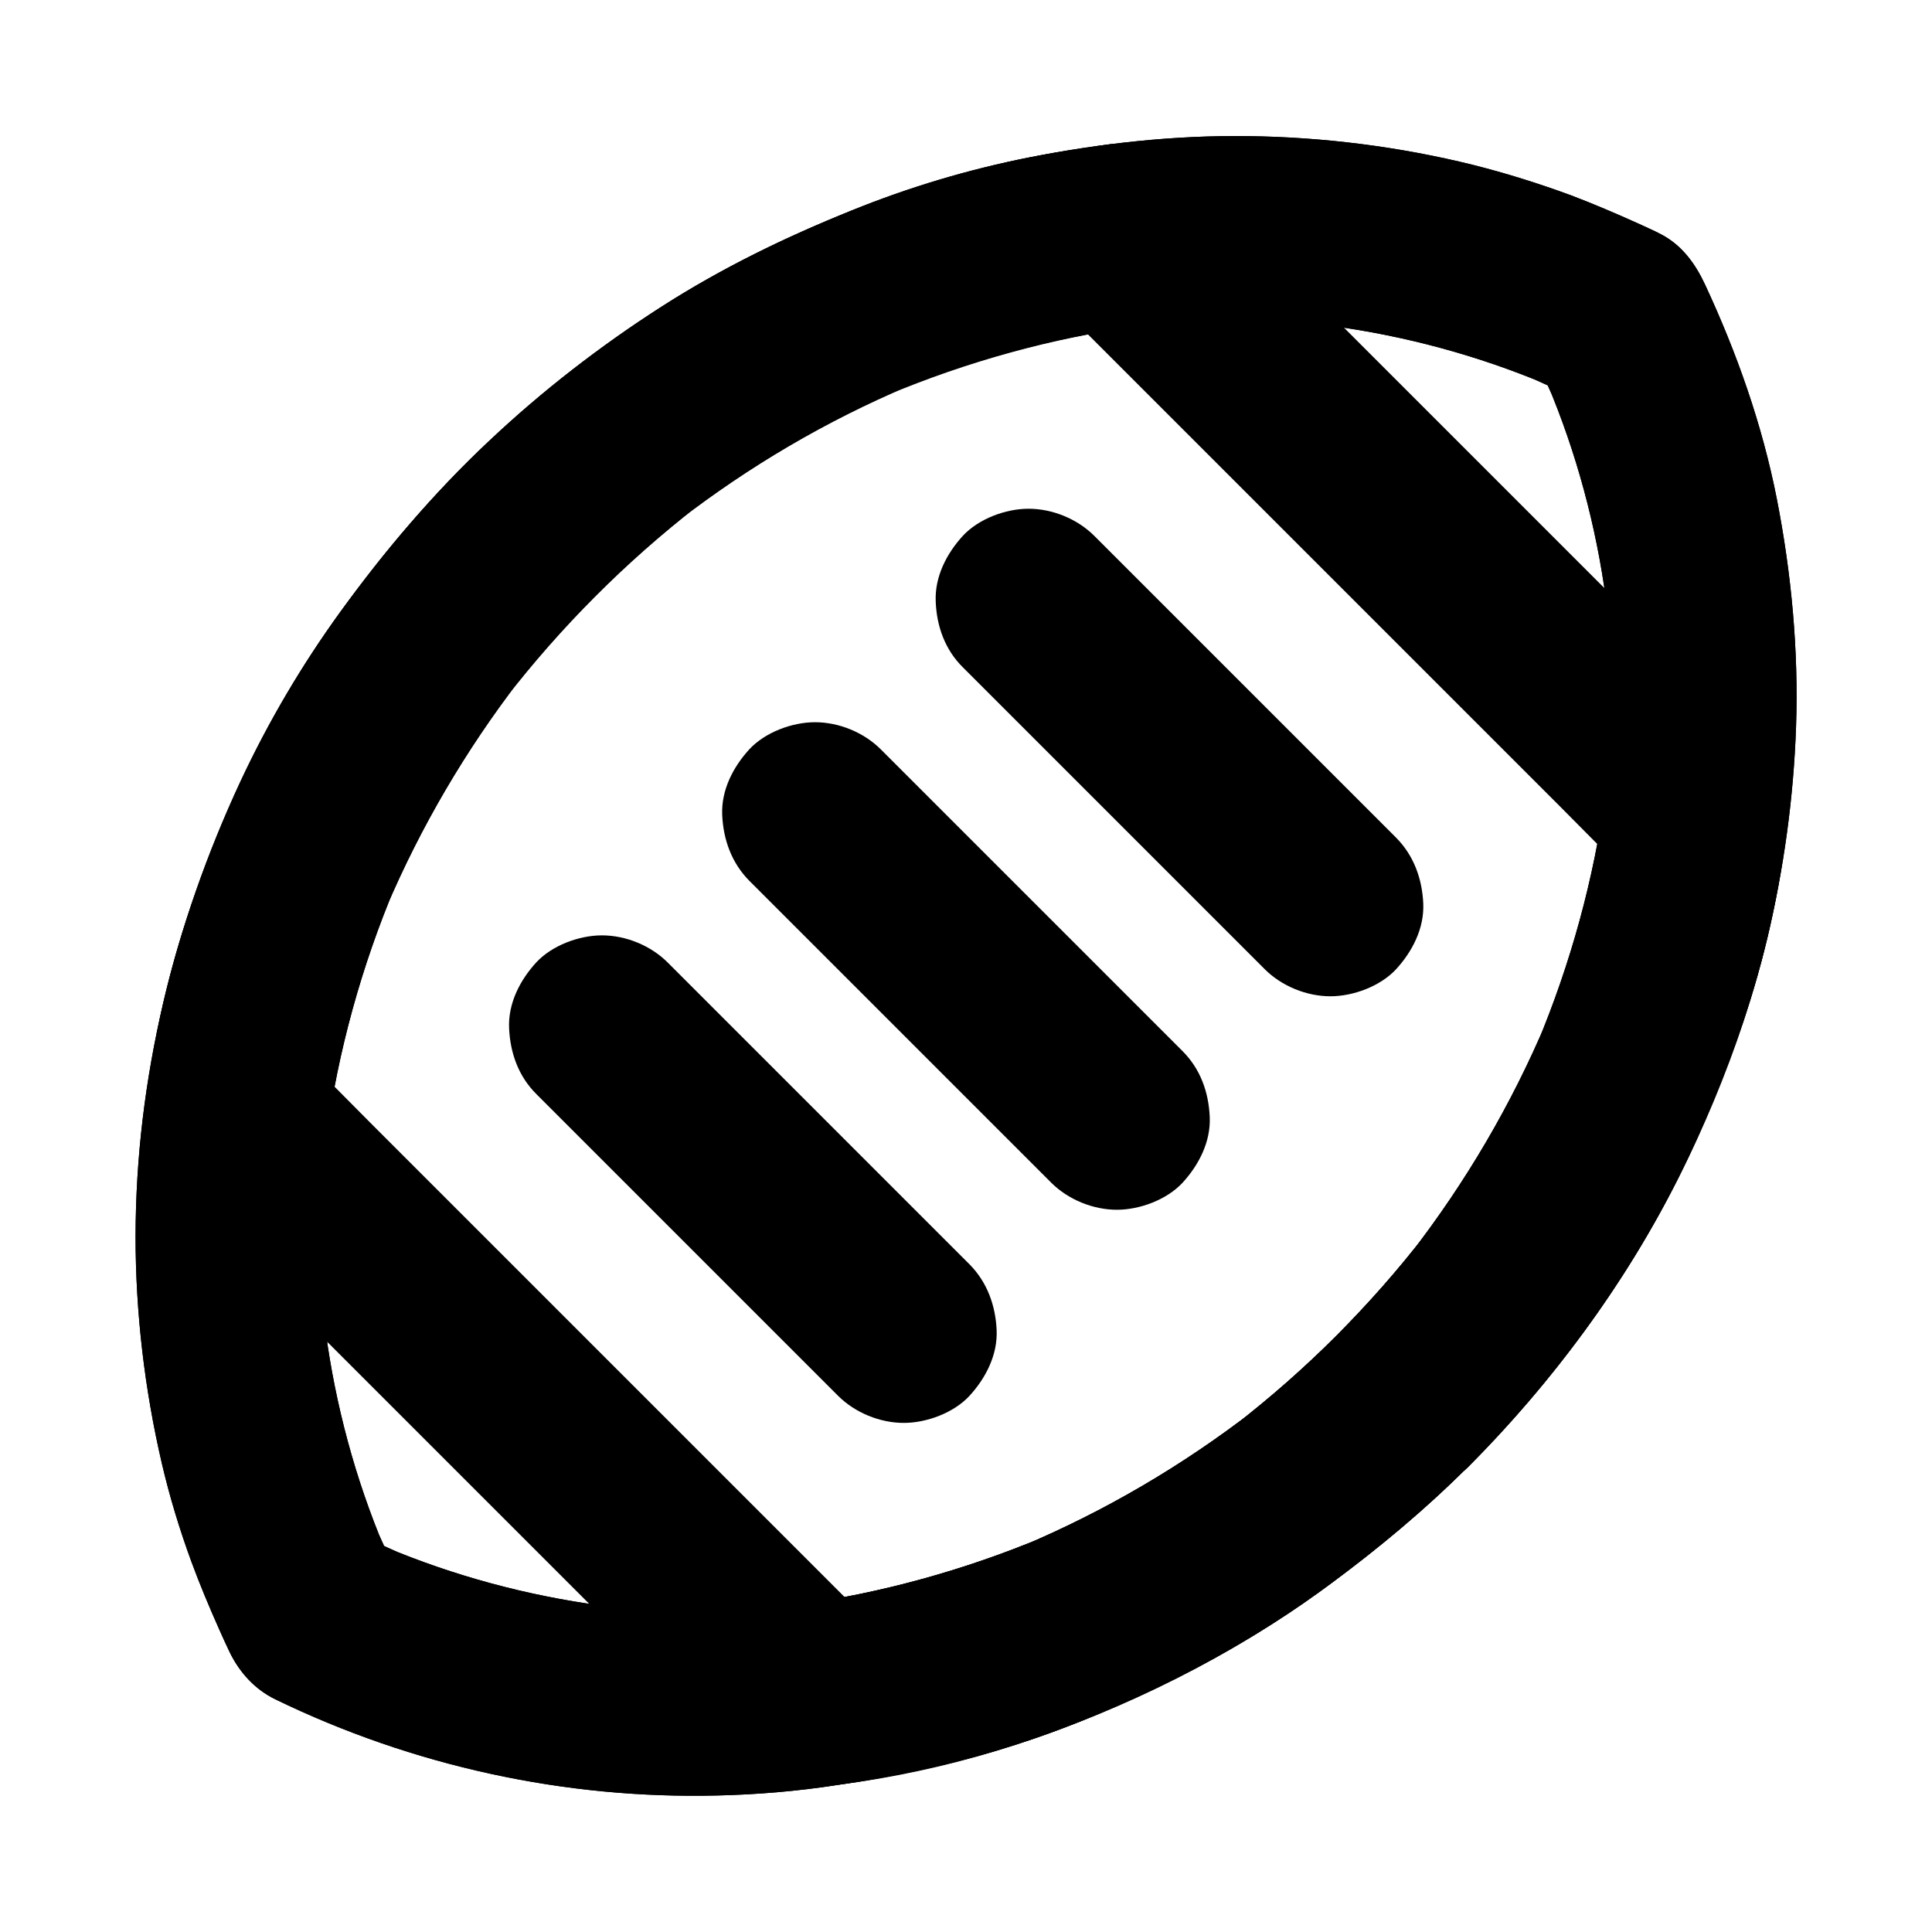 <?xml version="1.0" encoding="UTF-8"?>
<!-- Uploaded to: ICON Repo, www.svgrepo.com, Generator: ICON Repo Mixer Tools -->
<svg fill="#000000" width="800px" height="800px" version="1.1" viewBox="144 144 512 512" xmlns="http://www.w3.org/2000/svg">
 <g>
  <path d="m498.15 498c-8.461 8.461-17.418 16.336-26.863 23.664 1.672-1.277 3.297-2.559 4.969-3.836-18.844 14.562-39.457 26.668-61.402 35.918 1.969-0.836 3.938-1.672 5.856-2.461-21.059 8.809-43.199 14.957-65.828 18.055 2.164-0.297 4.379-0.59 6.543-0.887-2.953 0.395-5.953 0.738-8.906 1.18 2.164-0.297 4.379-0.59 6.543-0.887-20.664 2.559-41.574 2.609-62.238-0.148 2.164 0.297 4.379 0.59 6.543 0.887-19.777-2.656-39.113-7.871-57.465-15.598 1.969 0.836 3.938 1.672 5.856 2.461-4.035-1.723-8.02-3.543-11.957-5.512l8.809 8.809c-1.82-3.691-3.543-7.43-5.164-11.219 0.836 1.969 1.672 3.938 2.461 5.856-7.773-18.449-12.988-37.836-15.645-57.664 0.297 2.164 0.59 4.379 0.887 6.543-2.805-21.352-2.656-42.953 0.148-64.305-0.297 2.164-0.59 4.379-0.887 6.543 3.148-22.926 9.348-45.363 18.352-66.715-0.836 1.969-1.672 3.938-2.461 5.856 9.152-21.5 21.059-41.77 35.277-60.32-1.277 1.672-2.559 3.297-3.836 4.969 14.809-19.141 31.98-36.309 51.07-51.168-1.672 1.277-3.297 2.559-4.969 3.836 18.598-14.367 38.965-26.32 60.613-35.523-1.969 0.836-3.938 1.672-5.856 2.461 21.254-8.953 43.641-15.203 66.52-18.301-2.164 0.297-4.379 0.59-6.543 0.887 21.453-2.856 43.199-3 64.648-0.148-2.164-0.297-4.379-0.59-6.543-0.887 19.73 2.656 39.016 7.871 57.367 15.598-1.969-0.836-3.938-1.672-5.856-2.461 4.035 1.723 8.02 3.543 11.957 5.512l-8.809-8.809c1.82 3.691 3.543 7.43 5.117 11.219-0.836-1.969-1.672-3.938-2.461-5.856 7.773 18.402 12.988 37.785 15.645 57.562-0.297-2.164-0.59-4.379-0.887-6.543 2.805 21.254 2.707 42.852-0.098 64.109 0.297-2.164 0.59-4.379 0.887-6.543-3.102 22.879-9.25 45.215-18.156 66.52 0.836-1.969 1.672-3.938 2.461-5.856-9.25 21.895-21.352 42.508-35.918 61.352 1.277-1.672 2.559-3.297 3.836-4.969-7.281 9.406-15.203 18.359-23.617 26.82-4.477 4.477-7.184 11.07-7.184 17.418 0 6.051 2.656 13.234 7.184 17.418 4.676 4.281 10.824 7.477 17.418 7.184 6.543-0.297 12.695-2.508 17.418-7.184 25.438-25.535 46.887-55.695 61.5-88.758 7.379-16.727 13.676-33.801 17.91-51.609 4.328-18.254 6.938-37.145 7.578-55.941 0.688-20.223-1.23-40.59-5.117-60.418-3.887-19.68-10.578-38.621-19.039-56.777-2.559-5.461-6.051-10.281-11.512-13.188-2.066-1.082-4.231-2.016-6.348-3-5.805-2.609-11.66-5.117-17.613-7.379-8.566-3.148-17.176-5.856-25.984-8.07-19.434-4.82-39.703-7.379-59.777-7.625-19.285-0.246-38.719 1.871-57.664 5.609-16.188 3.199-32.027 7.922-47.281 14.121-17.516 7.086-34.391 15.254-50.281 25.438-16.285 10.43-31.785 22.434-45.855 35.719-14.562 13.676-27.504 28.98-39.262 45.117-10.234 14.121-19.141 29.227-26.52 45.02-17.613 37.836-27.75 78.77-27.797 120.64 0 20.172 2.41 40.539 6.988 60.172 2.066 8.855 4.723 17.562 7.871 26.125 2.215 6.004 4.676 11.855 7.281 17.711 0.887 2.016 1.82 4.035 2.754 6.004 2.609 5.41 6.691 9.938 12.152 12.594 36.406 17.664 76.605 26.469 117.1 25.484 10.578-0.246 21.207-1.133 31.684-2.754-2.164 0.297-4.379 0.59-6.543 0.887 24.648-3.148 48.609-8.609 71.684-18.008 23.52-9.543 45.805-21.352 66.223-36.605 12.645-9.398 24.699-19.434 35.867-30.602 4.477-4.43 7.184-11.121 7.184-17.418 0-6.051-2.656-13.234-7.184-17.418-4.676-4.281-10.824-7.477-17.418-7.184-6.539 0.391-12.691 2.606-17.414 7.277z"/>
  <path d="m498.15 498c-8.461 8.461-17.418 16.336-26.863 23.664 1.672-1.277 3.297-2.559 4.969-3.836-18.844 14.562-39.457 26.668-61.402 35.918 1.969-0.836 3.938-1.672 5.856-2.461-21.059 8.809-43.199 14.957-65.828 18.055 2.164-0.297 4.379-0.59 6.543-0.887-2.953 0.395-5.953 0.738-8.906 1.18 2.164-0.297 4.379-0.59 6.543-0.887-20.664 2.559-41.574 2.609-62.238-0.148 2.164 0.297 4.379 0.59 6.543 0.887-19.777-2.656-39.113-7.871-57.465-15.598 1.969 0.836 3.938 1.672 5.856 2.461-4.035-1.723-8.02-3.543-11.957-5.512l8.809 8.809c-1.82-3.691-3.543-7.43-5.164-11.219 0.836 1.969 1.672 3.938 2.461 5.856-7.773-18.449-12.988-37.836-15.645-57.664 0.297 2.164 0.59 4.379 0.887 6.543-2.805-21.352-2.656-42.953 0.148-64.305-0.297 2.164-0.59 4.379-0.887 6.543 3.148-22.926 9.348-45.363 18.352-66.715-0.836 1.969-1.672 3.938-2.461 5.856 9.152-21.5 21.059-41.77 35.277-60.32-1.277 1.672-2.559 3.297-3.836 4.969 14.809-19.141 31.98-36.309 51.07-51.168-1.672 1.277-3.297 2.559-4.969 3.836 18.598-14.367 38.965-26.32 60.613-35.523-1.969 0.836-3.938 1.672-5.856 2.461 21.254-8.953 43.641-15.203 66.52-18.301-2.164 0.297-4.379 0.59-6.543 0.887 21.453-2.856 43.199-3 64.648-0.148-2.164-0.297-4.379-0.59-6.543-0.887 19.73 2.656 39.016 7.871 57.367 15.598-1.969-0.836-3.938-1.672-5.856-2.461 4.035 1.723 8.02 3.543 11.957 5.512l-8.809-8.809c1.82 3.691 3.543 7.43 5.117 11.219-0.836-1.969-1.672-3.938-2.461-5.856 7.773 18.402 12.988 37.785 15.645 57.562-0.297-2.164-0.59-4.379-0.887-6.543 2.805 21.254 2.707 42.852-0.098 64.109 0.297-2.164 0.59-4.379 0.887-6.543-3.102 22.879-9.25 45.215-18.156 66.52 0.836-1.969 1.672-3.938 2.461-5.856-9.25 21.895-21.352 42.508-35.918 61.352 1.277-1.672 2.559-3.297 3.836-4.969-7.281 9.406-15.203 18.359-23.617 26.82-4.477 4.477-7.184 11.07-7.184 17.418 0 6.051 2.656 13.234 7.184 17.418 4.676 4.281 10.824 7.477 17.418 7.184 6.543-0.297 12.695-2.508 17.418-7.184 25.438-25.535 46.887-55.695 61.5-88.758 7.379-16.727 13.676-33.801 17.91-51.609 4.328-18.254 6.938-37.145 7.578-55.941 0.688-20.223-1.23-40.59-5.117-60.418-3.887-19.68-10.578-38.621-19.039-56.777-2.559-5.461-6.051-10.281-11.512-13.188-2.066-1.082-4.231-2.016-6.348-3-5.805-2.609-11.66-5.117-17.613-7.379-8.566-3.148-17.176-5.856-25.984-8.07-19.434-4.82-39.703-7.379-59.777-7.625-19.285-0.246-38.719 1.871-57.664 5.609-16.188 3.199-32.027 7.922-47.281 14.121-17.516 7.086-34.391 15.254-50.281 25.438-16.285 10.43-31.785 22.434-45.855 35.719-14.562 13.676-27.504 28.98-39.262 45.117-10.234 14.121-19.141 29.227-26.52 45.02-17.613 37.836-27.75 78.77-27.797 120.64 0 20.172 2.41 40.539 6.988 60.172 2.066 8.855 4.723 17.562 7.871 26.125 2.215 6.004 4.676 11.855 7.281 17.711 0.887 2.016 1.82 4.035 2.754 6.004 2.609 5.41 6.691 9.938 12.152 12.594 36.406 17.664 76.605 26.469 117.1 25.484 10.578-0.246 21.207-1.133 31.684-2.754-2.164 0.297-4.379 0.59-6.543 0.887 24.648-3.148 48.609-8.609 71.684-18.008 23.52-9.543 45.805-21.352 66.223-36.605 12.645-9.398 24.699-19.434 35.867-30.602 4.477-4.43 7.184-11.121 7.184-17.418 0-6.051-2.656-13.234-7.184-17.418-4.676-4.281-10.824-7.477-17.418-7.184-6.539 0.391-12.691 2.606-17.414 7.277z"/>
  <path d="m498.15 498c-8.461 8.461-17.418 16.336-26.863 23.664 1.672-1.277 3.297-2.559 4.969-3.836-18.844 14.562-39.457 26.668-61.402 35.918 1.969-0.836 3.938-1.672 5.856-2.461-21.059 8.809-43.199 14.957-65.828 18.055 2.164-0.297 4.379-0.59 6.543-0.887-0.789 0.098-1.523 0.195-2.312 0.297 5.805 2.41 11.609 4.82 17.418 7.184l-133.88-133.88c-6.148-6.148-12.203-12.398-18.449-18.449l-0.246-0.246c2.41 5.805 4.82 11.609 7.184 17.418 0.098-0.641 0.148-1.23 0.246-1.871-0.297 2.164-0.59 4.379-0.887 6.543 3.102-22.926 9.297-45.312 18.301-66.668-0.836 1.969-1.672 3.938-2.461 5.856 9.152-21.5 21.059-41.77 35.324-60.32-1.277 1.672-2.559 3.297-3.836 4.969 14.762-19.09 31.883-36.262 50.922-51.07-1.672 1.277-3.297 2.559-4.969 3.836 18.746-14.465 39.211-26.52 61.008-35.719-1.969 0.836-3.938 1.672-5.856 2.461 21.453-9.004 44.035-15.254 67.109-18.402-2.164 0.297-4.379 0.59-6.543 0.887 0.492-0.051 1.031-0.148 1.523-0.195-5.805-2.41-11.609-4.82-17.418-7.184l15.152 15.152c12.152 12.152 24.305 24.305 36.457 36.457 14.613 14.613 29.273 29.273 43.887 43.887l38.227 38.227c6.148 6.148 12.203 12.398 18.449 18.449 0.098 0.098 0.195 0.195 0.246 0.246-2.41-5.805-4.82-11.609-7.184-17.418-0.051 0.59-0.148 1.18-0.246 1.77 0.297-2.164 0.59-4.379 0.887-6.543-3.102 22.879-9.25 45.215-18.156 66.52 0.836-1.969 1.672-3.938 2.461-5.856-9.25 21.895-21.352 42.508-35.918 61.352 1.277-1.672 2.559-3.297 3.836-4.969-7.219 9.41-15.141 18.363-23.555 26.824-4.477 4.477-7.184 11.07-7.184 17.418 0 6.051 2.656 13.234 7.184 17.418 4.676 4.281 10.824 7.477 17.418 7.184 6.543-0.297 12.695-2.508 17.418-7.184 22.336-22.387 41.625-48.414 55.844-76.703 13.48-26.812 23.371-55.645 27.75-85.363 0.543-3.59 0.984-7.184 1.477-10.727 0.297-2.363-0.148-5.266-0.738-7.527-1.082-3.984-3.543-7.922-6.348-10.875-0.098-0.098-0.148-0.148-0.246-0.246-0.492-0.543-1.031-1.031-1.523-1.523l-67.996-67.996c-12.152-12.152-24.305-24.305-36.457-36.457-10.035-10.035-20.023-20.023-30.062-30.062-5.164-5.164-10.281-10.332-15.5-15.5-1.723-1.672-3.59-3.344-5.656-4.527-3.887-2.262-8.707-3.394-13.188-3.246-2.805 0.051-5.707 0.738-8.461 1.133-1.672 0.246-3.344 0.492-5.019 0.738-3.492 0.543-6.988 1.18-10.43 1.871-14.023 2.856-27.797 6.84-41.18 11.855-15.254 5.758-30.207 12.547-44.379 20.664-14.516 8.316-28.141 18.055-41.133 28.586-25.586 20.613-47.625 45.953-65.191 73.703-8.512 13.43-15.645 27.551-21.797 42.164-6.84 16.234-12.496 32.867-16.188 50.137-0.887 4.133-1.672 8.316-2.363 12.496-0.344 2.016-0.641 4.035-0.887 6.004-0.395 2.754-1.031 5.609-1.133 8.414-0.195 6.887 2.363 13.285 7.086 18.301 0.246 0.246 0.492 0.492 0.738 0.738 1.871 1.871 3.691 3.691 5.559 5.559l23.812 23.812c11.465 11.465 22.926 22.926 34.391 34.391 12.25 12.25 24.5 24.5 36.754 36.754 10.527 10.527 21.008 21.008 31.539 31.539 6.004 6.004 12.055 12.055 18.055 18.055 0.492 0.492 0.984 1.031 1.523 1.523 0.098 0.051 0.148 0.148 0.195 0.195 4.922 4.574 12.102 7.922 18.941 6.988 3.691-0.492 7.43-0.984 11.121-1.523 13.922-2.117 27.699-5.363 41.082-9.742 29.273-9.496 57.316-23.469 82.164-41.625 13.383-9.789 26.125-20.367 37.883-32.078 4.477-4.43 7.184-11.121 7.184-17.418 0-6.051-2.656-13.234-7.184-17.418-4.676-4.281-10.824-7.477-17.418-7.184-6.582 0.398-12.734 2.613-17.457 7.285z"/>
  <path d="m399.16 320.84c9.055 9.055 18.105 18.105 27.16 27.16 14.316 14.316 28.586 28.586 42.902 42.902 3.297 3.297 6.641 6.641 9.938 9.938 4.477 4.477 11.07 7.184 17.418 7.184 6.051 0 13.234-2.656 17.418-7.184 4.281-4.676 7.477-10.824 7.184-17.418-0.297-6.543-2.508-12.695-7.184-17.418l-80-80c-4.477-4.477-11.07-7.184-17.418-7.184-6.051 0-13.234 2.656-17.418 7.184-4.281 4.676-7.477 10.824-7.184 17.418 0.246 6.543 2.457 12.742 7.184 17.418z"/>
  <path d="m457.41 422.58c-9.055-9.055-18.105-18.105-27.16-27.16l-42.902-42.902c-3.297-3.297-6.641-6.641-9.938-9.938-4.477-4.477-11.07-7.184-17.418-7.184-6.051 0-13.234 2.656-17.418 7.184-4.281 4.676-7.477 10.824-7.184 17.418 0.297 6.543 2.508 12.695 7.184 17.418l27.16 27.16c14.316 14.316 28.586 28.586 42.902 42.902l9.938 9.938c4.477 4.477 11.07 7.184 17.418 7.184 6.051 0 13.234-2.656 17.418-7.184 4.281-4.676 7.477-10.824 7.184-17.418-0.293-6.547-2.461-12.695-7.184-17.418z"/>
  <path d="m286.1 433.9c9.055 9.055 18.105 18.105 27.16 27.16 14.316 14.316 28.586 28.586 42.902 42.902 3.297 3.297 6.641 6.641 9.938 9.938 4.477 4.477 11.07 7.184 17.418 7.184 6.051 0 13.234-2.656 17.418-7.184 4.281-4.676 7.477-10.824 7.184-17.418-0.297-6.543-2.508-12.695-7.184-17.418l-80-80c-4.477-4.477-11.07-7.184-17.418-7.184-6.051 0-13.234 2.656-17.418 7.184-4.281 4.676-7.477 10.824-7.184 17.418 0.293 6.543 2.457 12.695 7.184 17.418z"/>
 </g>
</svg>